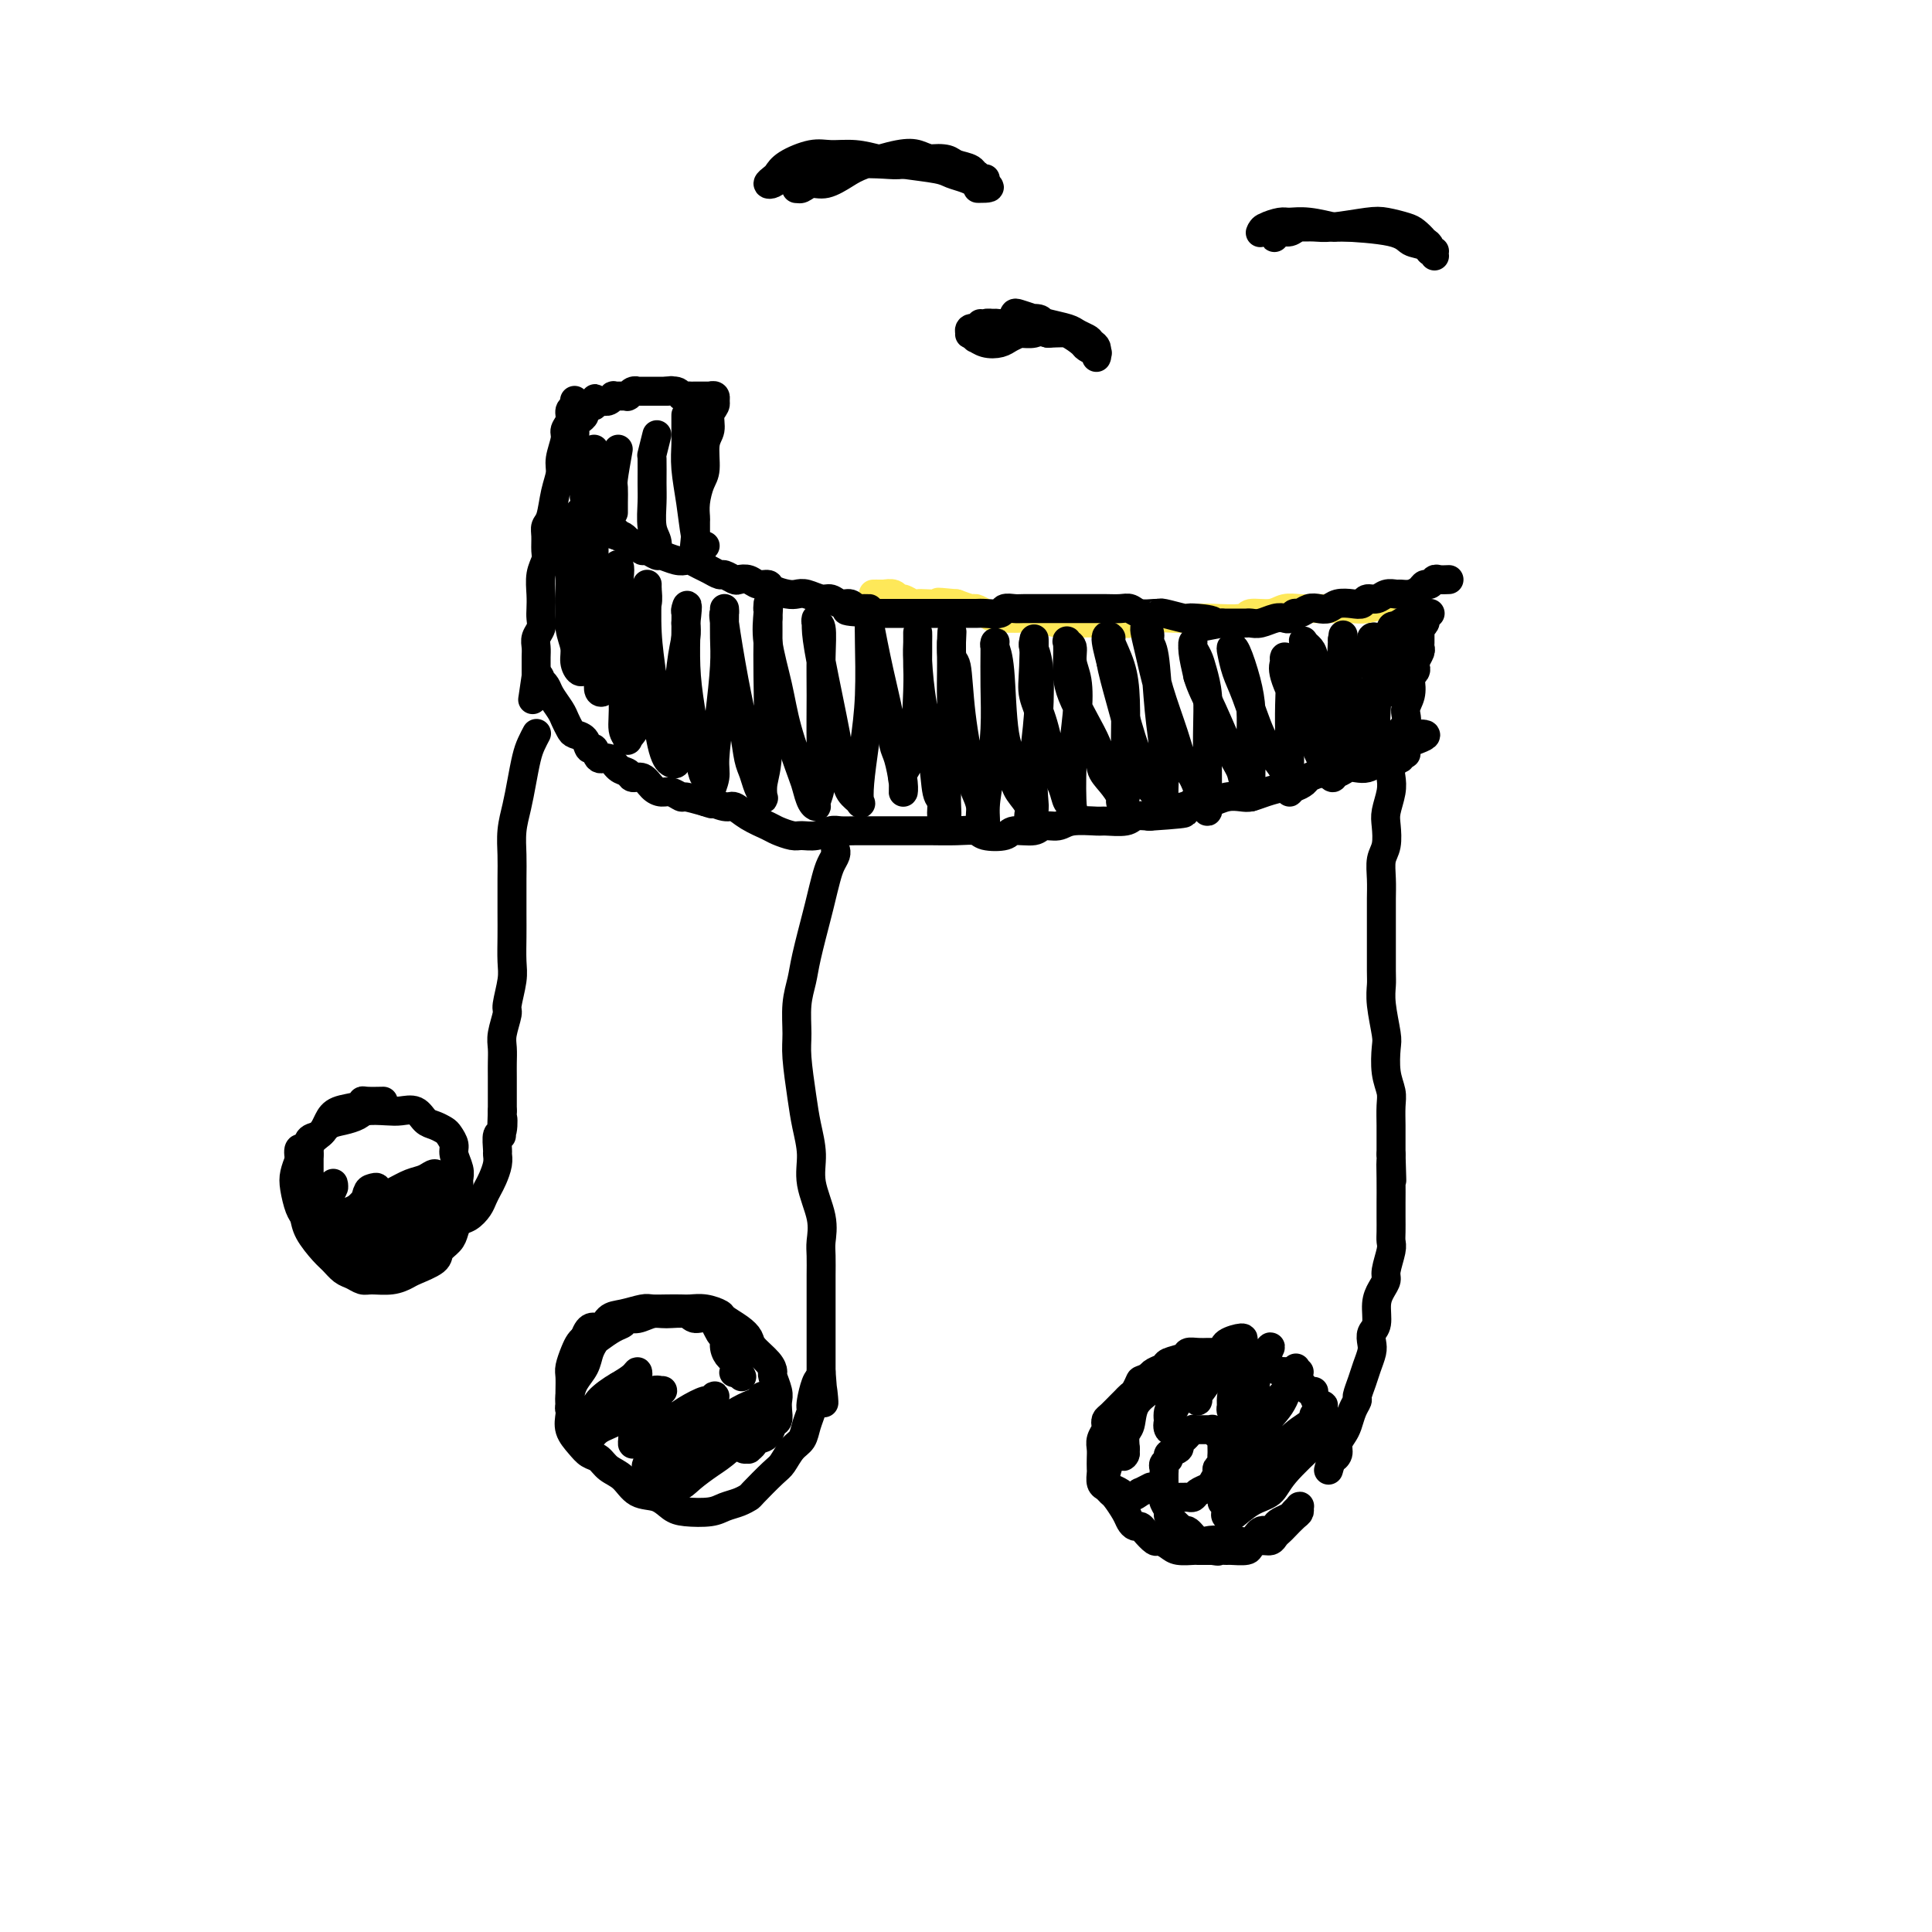 <svg viewBox='0 0 400 400' version='1.1' xmlns='http://www.w3.org/2000/svg' xmlns:xlink='http://www.w3.org/1999/xlink'><g fill='none' stroke='#FEE859' stroke-width='6' stroke-linecap='round' stroke-linejoin='round'><path d='M292,124c-1.142,0.453 -2.285,0.906 -3,1c-0.715,0.094 -1.003,-0.171 -2,0c-0.997,0.171 -2.703,0.778 -4,1c-1.297,0.222 -2.185,0.058 -3,0c-0.815,-0.058 -1.557,-0.012 -3,0c-1.443,0.012 -3.588,-0.012 -5,0c-1.412,0.012 -2.090,0.060 -3,0c-0.910,-0.060 -2.053,-0.226 -3,0c-0.947,0.226 -1.698,0.845 -3,1c-1.302,0.155 -3.153,-0.154 -4,0c-0.847,0.154 -0.688,0.772 -2,1c-1.312,0.228 -4.095,0.065 -6,0c-1.905,-0.065 -2.932,-0.031 -4,0c-1.068,0.031 -2.177,0.061 -4,0c-1.823,-0.061 -4.361,-0.212 -6,0c-1.639,0.212 -2.380,0.789 -3,1c-0.620,0.211 -1.120,0.058 -2,0c-0.880,-0.058 -2.139,-0.019 -3,0c-0.861,0.019 -1.325,0.019 -2,0c-0.675,-0.019 -1.560,-0.058 -3,0c-1.440,0.058 -3.436,0.212 -5,0c-1.564,-0.212 -2.698,-0.792 -4,-1c-1.302,-0.208 -2.773,-0.046 -4,0c-1.227,0.046 -2.211,-0.026 -3,0c-0.789,0.026 -1.383,0.148 -2,0c-0.617,-0.148 -1.258,-0.565 -2,-1c-0.742,-0.435 -1.584,-0.886 -2,-1c-0.416,-0.114 -0.404,0.110 -1,0c-0.596,-0.110 -1.798,-0.555 -3,-1'/><path d='M198,125c-6.097,-0.620 -3.339,-0.170 -3,0c0.339,0.170 -1.741,0.061 -3,0c-1.259,-0.061 -1.698,-0.073 -2,0c-0.302,0.073 -0.466,0.230 -1,0c-0.534,-0.230 -1.438,-0.846 -2,-1c-0.562,-0.154 -0.781,0.155 -1,0c-0.219,-0.155 -0.436,-0.774 -1,-1c-0.564,-0.226 -1.474,-0.061 -2,0c-0.526,0.061 -0.670,0.016 -1,0c-0.330,-0.016 -0.848,-0.004 -1,0c-0.152,0.004 0.062,0.001 0,0c-0.062,-0.001 -0.401,-0.000 0,0c0.401,0.000 1.543,0.000 2,0c0.457,-0.000 0.228,-0.000 0,0'/></g>
<g fill='none' stroke='#000000' stroke-width='6' stroke-linecap='round' stroke-linejoin='round'><path d='M300,120c-0.756,0.032 -1.511,0.064 -2,0c-0.489,-0.064 -0.711,-0.224 -1,0c-0.289,0.224 -0.645,0.830 -1,1c-0.355,0.170 -0.710,-0.098 -1,0c-0.290,0.098 -0.514,0.561 -1,1c-0.486,0.439 -1.232,0.854 -2,1c-0.768,0.146 -1.558,0.024 -2,0c-0.442,-0.024 -0.538,0.050 -1,0c-0.462,-0.050 -1.292,-0.223 -2,0c-0.708,0.223 -1.296,0.843 -2,1c-0.704,0.157 -1.525,-0.151 -2,0c-0.475,0.151 -0.602,0.759 -1,1c-0.398,0.241 -1.065,0.116 -2,0c-0.935,-0.116 -2.138,-0.223 -3,0c-0.862,0.223 -1.383,0.777 -2,1c-0.617,0.223 -1.331,0.116 -2,0c-0.669,-0.116 -1.292,-0.241 -2,0c-0.708,0.241 -1.501,0.848 -2,1c-0.499,0.152 -0.704,-0.152 -1,0c-0.296,0.152 -0.685,0.759 -1,1c-0.315,0.241 -0.557,0.117 -1,0c-0.443,-0.117 -1.086,-0.228 -2,0c-0.914,0.228 -2.098,0.793 -3,1c-0.902,0.207 -1.524,0.055 -2,0c-0.476,-0.055 -0.808,-0.015 -1,0c-0.192,0.015 -0.244,0.004 -1,0c-0.756,-0.004 -2.216,-0.001 -3,0c-0.784,0.001 -0.892,0.001 -1,0'/><path d='M253,129c-7.574,1.452 -3.010,0.581 -2,0c1.010,-0.581 -1.533,-0.874 -3,-1c-1.467,-0.126 -1.858,-0.087 -2,0c-0.142,0.087 -0.034,0.220 -1,0c-0.966,-0.220 -3.008,-0.795 -4,-1c-0.992,-0.205 -0.936,-0.041 -1,0c-0.064,0.041 -0.248,-0.042 -1,0c-0.752,0.042 -2.074,0.207 -3,0c-0.926,-0.207 -1.458,-0.788 -2,-1c-0.542,-0.212 -1.095,-0.057 -2,0c-0.905,0.057 -2.164,0.015 -3,0c-0.836,-0.015 -1.250,-0.004 -2,0c-0.750,0.004 -1.837,0.001 -3,0c-1.163,-0.001 -2.402,-0.000 -3,0c-0.598,0.000 -0.554,0.000 -1,0c-0.446,-0.000 -1.381,-0.001 -2,0c-0.619,0.001 -0.924,0.004 -2,0c-1.076,-0.004 -2.925,-0.015 -4,0c-1.075,0.015 -1.375,0.057 -2,0c-0.625,-0.057 -1.575,-0.211 -2,0c-0.425,0.211 -0.326,0.789 -1,1c-0.674,0.211 -2.123,0.057 -3,0c-0.877,-0.057 -1.182,-0.015 -2,0c-0.818,0.015 -2.148,0.004 -3,0c-0.852,-0.004 -1.225,-0.001 -2,0c-0.775,0.001 -1.951,0.000 -3,0c-1.049,-0.000 -1.972,-0.000 -3,0c-1.028,0.000 -2.162,0.000 -3,0c-0.838,-0.000 -1.379,-0.000 -2,0c-0.621,0.000 -1.320,0.000 -2,0c-0.680,-0.000 -1.340,-0.000 -2,0'/><path d='M182,127c-11.628,-0.553 -5.199,-0.937 -3,-1c2.199,-0.063 0.168,0.194 -1,0c-1.168,-0.194 -1.471,-0.840 -2,-1c-0.529,-0.160 -1.283,0.167 -2,0c-0.717,-0.167 -1.398,-0.829 -2,-1c-0.602,-0.171 -1.125,0.148 -2,0c-0.875,-0.148 -2.103,-0.762 -3,-1c-0.897,-0.238 -1.462,-0.101 -2,0c-0.538,0.101 -1.050,0.167 -2,0c-0.950,-0.167 -2.339,-0.567 -3,-1c-0.661,-0.433 -0.596,-0.900 -1,-1c-0.404,-0.100 -1.278,0.165 -2,0c-0.722,-0.165 -1.292,-0.761 -2,-1c-0.708,-0.239 -1.555,-0.120 -2,0c-0.445,0.120 -0.489,0.239 -1,0c-0.511,-0.239 -1.489,-0.838 -2,-1c-0.511,-0.162 -0.556,0.114 -1,0c-0.444,-0.114 -1.286,-0.618 -2,-1c-0.714,-0.382 -1.298,-0.642 -2,-1c-0.702,-0.358 -1.521,-0.813 -2,-1c-0.479,-0.187 -0.618,-0.107 -1,0c-0.382,0.107 -1.006,0.240 -2,0c-0.994,-0.240 -2.359,-0.851 -3,-1c-0.641,-0.149 -0.558,0.166 -1,0c-0.442,-0.166 -1.410,-0.814 -2,-1c-0.590,-0.186 -0.802,0.090 -1,0c-0.198,-0.090 -0.382,-0.546 -1,-1c-0.618,-0.454 -1.671,-0.905 -2,-1c-0.329,-0.095 0.065,0.167 0,0c-0.065,-0.167 -0.590,-0.762 -1,-1c-0.410,-0.238 -0.705,-0.119 -1,0'/><path d='M128,111c-8.476,-2.653 -2.666,-1.287 -1,-1c1.666,0.287 -0.811,-0.505 -2,-1c-1.189,-0.495 -1.088,-0.692 -1,-1c0.088,-0.308 0.163,-0.727 0,-1c-0.163,-0.273 -0.565,-0.401 -1,-1c-0.435,-0.599 -0.905,-1.670 -1,-2c-0.095,-0.330 0.185,0.080 0,0c-0.185,-0.080 -0.834,-0.650 -1,-1c-0.166,-0.350 0.152,-0.479 0,-1c-0.152,-0.521 -0.773,-1.435 -1,-2c-0.227,-0.565 -0.060,-0.780 0,-1c0.060,-0.220 0.012,-0.444 0,-1c-0.012,-0.556 0.011,-1.445 0,-2c-0.011,-0.555 -0.055,-0.775 0,-1c0.055,-0.225 0.211,-0.456 0,-1c-0.211,-0.544 -0.788,-1.403 -1,-2c-0.212,-0.597 -0.057,-0.934 0,-1c0.057,-0.066 0.018,0.137 0,0c-0.018,-0.137 -0.015,-0.614 0,-1c0.015,-0.386 0.041,-0.681 0,-1c-0.041,-0.319 -0.151,-0.664 0,-1c0.151,-0.336 0.561,-0.665 1,-1c0.439,-0.335 0.906,-0.677 1,-1c0.094,-0.323 -0.185,-0.626 0,-1c0.185,-0.374 0.834,-0.818 1,-1c0.166,-0.182 -0.151,-0.100 0,0c0.151,0.100 0.772,0.219 1,0c0.228,-0.219 0.065,-0.777 0,-1c-0.065,-0.223 -0.033,-0.112 0,0'/><path d='M123,83c0.554,-0.928 -0.063,-0.249 0,0c0.063,0.249 0.804,0.068 1,0c0.196,-0.068 -0.154,-0.022 0,0c0.154,0.022 0.811,0.020 1,0c0.189,-0.020 -0.089,-0.058 0,0c0.089,0.058 0.545,0.212 1,0c0.455,-0.212 0.911,-0.789 1,-1c0.089,-0.211 -0.187,-0.057 0,0c0.187,0.057 0.839,0.015 1,0c0.161,-0.015 -0.167,-0.004 0,0c0.167,0.004 0.829,0.002 1,0c0.171,-0.002 -0.148,-0.004 0,0c0.148,0.004 0.762,0.015 1,0c0.238,-0.015 0.101,-0.057 0,0c-0.101,0.057 -0.164,0.211 0,0c0.164,-0.211 0.555,-0.789 1,-1c0.445,-0.211 0.945,-0.057 1,0c0.055,0.057 -0.335,0.015 0,0c0.335,-0.015 1.396,-0.004 2,0c0.604,0.004 0.753,0.001 1,0c0.247,-0.001 0.592,-0.000 1,0c0.408,0.000 0.879,0.000 1,0c0.121,-0.000 -0.108,-0.000 0,0c0.108,0.000 0.554,0.000 1,0'/><path d='M138,81c2.212,-0.293 0.242,-0.026 0,0c-0.242,0.026 1.244,-0.189 2,0c0.756,0.189 0.784,0.783 1,1c0.216,0.217 0.622,0.058 1,0c0.378,-0.058 0.727,-0.015 1,0c0.273,0.015 0.469,0.003 1,0c0.531,-0.003 1.396,0.003 2,0c0.604,-0.003 0.946,-0.016 1,0c0.054,0.016 -0.181,0.059 0,0c0.181,-0.059 0.776,-0.221 1,0c0.224,0.221 0.075,0.825 0,1c-0.075,0.175 -0.077,-0.080 0,0c0.077,0.080 0.232,0.493 0,1c-0.232,0.507 -0.849,1.107 -1,2c-0.151,0.893 0.166,2.080 0,3c-0.166,0.920 -0.815,1.574 -1,3c-0.185,1.426 0.094,3.624 0,5c-0.094,1.376 -0.561,1.931 -1,3c-0.439,1.069 -0.850,2.654 -1,4c-0.150,1.346 -0.040,2.454 0,3c0.040,0.546 0.011,0.532 0,1c-0.011,0.468 -0.003,1.420 0,2c0.003,0.580 0.002,0.790 0,1'/><path d='M144,111c-0.509,4.939 -0.281,2.788 0,2c0.281,-0.788 0.614,-0.212 1,0c0.386,0.212 0.825,0.061 1,0c0.175,-0.061 0.088,-0.030 0,0'/><path d='M119,83c-0.033,-0.095 -0.065,-0.191 0,0c0.065,0.191 0.229,0.668 0,1c-0.229,0.332 -0.850,0.518 -1,1c-0.150,0.482 0.171,1.258 0,2c-0.171,0.742 -0.833,1.449 -1,2c-0.167,0.551 0.163,0.946 0,2c-0.163,1.054 -0.818,2.768 -1,4c-0.182,1.232 0.109,1.981 0,3c-0.109,1.019 -0.618,2.307 -1,4c-0.382,1.693 -0.637,3.790 -1,5c-0.363,1.210 -0.833,1.534 -1,2c-0.167,0.466 -0.031,1.076 0,2c0.031,0.924 -0.044,2.163 0,3c0.044,0.837 0.208,1.274 0,2c-0.208,0.726 -0.787,1.742 -1,3c-0.213,1.258 -0.061,2.760 0,4c0.061,1.240 0.030,2.219 0,3c-0.030,0.781 -0.061,1.364 0,2c0.061,0.636 0.212,1.325 0,2c-0.212,0.675 -0.789,1.337 -1,2c-0.211,0.663 -0.057,1.327 0,2c0.057,0.673 0.015,1.356 0,2c-0.015,0.644 -0.004,1.250 0,2c0.004,0.750 0.001,1.643 0,2c-0.001,0.357 -0.001,0.179 0,0'/><path d='M111,140c-1.302,9.042 -0.557,3.146 0,1c0.557,-2.146 0.927,-0.541 1,0c0.073,0.541 -0.149,0.017 0,0c0.149,-0.017 0.670,0.471 1,1c0.330,0.529 0.469,1.098 1,2c0.531,0.902 1.456,2.138 2,3c0.544,0.862 0.709,1.349 1,2c0.291,0.651 0.708,1.465 1,2c0.292,0.535 0.459,0.793 1,1c0.541,0.207 1.458,0.365 2,1c0.542,0.635 0.711,1.746 1,2c0.289,0.254 0.697,-0.350 1,0c0.303,0.350 0.500,1.653 1,2c0.500,0.347 1.303,-0.263 2,0c0.697,0.263 1.289,1.397 2,2c0.711,0.603 1.541,0.673 2,1c0.459,0.327 0.545,0.910 1,1c0.455,0.090 1.278,-0.312 2,0c0.722,0.312 1.343,1.337 2,2c0.657,0.663 1.350,0.965 2,1c0.650,0.035 1.257,-0.197 2,0c0.743,0.197 1.623,0.822 2,1c0.377,0.178 0.251,-0.092 1,0c0.749,0.092 2.375,0.546 4,1'/><path d='M146,166c2.853,1.016 0.985,0.055 1,0c0.015,-0.055 1.914,0.797 3,1c1.086,0.203 1.359,-0.243 2,0c0.641,0.243 1.652,1.175 3,2c1.348,0.825 3.035,1.543 4,2c0.965,0.457 1.207,0.655 2,1c0.793,0.345 2.137,0.839 3,1c0.863,0.161 1.246,-0.009 2,0c0.754,0.009 1.879,0.199 3,0c1.121,-0.199 2.237,-0.785 3,-1c0.763,-0.215 1.171,-0.058 2,0c0.829,0.058 2.079,0.015 3,0c0.921,-0.015 1.515,-0.004 3,0c1.485,0.004 3.863,0.001 5,0c1.137,-0.001 1.033,-0.001 2,0c0.967,0.001 3.005,0.004 4,0c0.995,-0.004 0.946,-0.014 2,0c1.054,0.014 3.211,0.052 5,0c1.789,-0.052 3.211,-0.195 4,0c0.789,0.195 0.945,0.728 2,1c1.055,0.272 3.010,0.284 4,0c0.990,-0.284 1.014,-0.865 2,-1c0.986,-0.135 2.933,0.174 4,0c1.067,-0.174 1.253,-0.832 2,-1c0.747,-0.168 2.056,0.152 3,0c0.944,-0.152 1.522,-0.776 3,-1c1.478,-0.224 3.855,-0.046 5,0c1.145,0.046 1.060,-0.039 2,0c0.940,0.039 2.907,0.203 4,0c1.093,-0.203 1.312,-0.772 2,-1c0.688,-0.228 1.844,-0.114 3,0'/><path d='M238,169c12.197,-0.801 5.690,-0.802 4,-1c-1.690,-0.198 1.437,-0.593 3,-1c1.563,-0.407 1.563,-0.827 2,-1c0.437,-0.173 1.310,-0.098 2,0c0.690,0.098 1.198,0.220 2,0c0.802,-0.220 1.899,-0.781 3,-1c1.101,-0.219 2.206,-0.096 3,0c0.794,0.096 1.278,0.166 2,0c0.722,-0.166 1.683,-0.569 3,-1c1.317,-0.431 2.988,-0.890 4,-1c1.012,-0.110 1.363,0.129 2,0c0.637,-0.129 1.560,-0.627 2,-1c0.440,-0.373 0.397,-0.622 1,-1c0.603,-0.378 1.852,-0.885 3,-1c1.148,-0.115 2.194,0.163 3,0c0.806,-0.163 1.371,-0.765 2,-1c0.629,-0.235 1.320,-0.101 2,0c0.680,0.101 1.348,0.170 2,0c0.652,-0.170 1.289,-0.581 2,-1c0.711,-0.419 1.496,-0.848 2,-1c0.504,-0.152 0.727,-0.027 1,0c0.273,0.027 0.595,-0.045 1,0c0.405,0.045 0.893,0.205 1,0c0.107,-0.205 -0.168,-0.776 0,-1c0.168,-0.224 0.777,-0.101 1,0c0.223,0.101 0.060,0.181 0,0c-0.060,-0.181 -0.017,-0.623 0,-1c0.017,-0.377 0.009,-0.688 0,-1'/><path d='M291,154c8.195,-2.691 2.182,-1.919 0,-2c-2.182,-0.081 -0.533,-1.016 0,-2c0.533,-0.984 -0.050,-2.018 0,-3c0.050,-0.982 0.732,-1.913 1,-3c0.268,-1.087 0.123,-2.332 0,-3c-0.123,-0.668 -0.225,-0.760 0,-1c0.225,-0.240 0.778,-0.628 1,-1c0.222,-0.372 0.112,-0.729 0,-1c-0.112,-0.271 -0.226,-0.455 0,-1c0.226,-0.545 0.793,-1.452 1,-2c0.207,-0.548 0.055,-0.738 0,-1c-0.055,-0.262 -0.015,-0.596 0,-1c0.015,-0.404 0.003,-0.878 0,-1c-0.003,-0.122 0.003,0.108 0,0c-0.003,-0.108 -0.015,-0.553 0,-1c0.015,-0.447 0.057,-0.894 0,-1c-0.057,-0.106 -0.212,0.129 0,0c0.212,-0.129 0.793,-0.623 1,-1c0.207,-0.377 0.041,-0.637 0,-1c-0.041,-0.363 0.041,-0.829 0,-1c-0.041,-0.171 -0.207,-0.046 0,0c0.207,0.046 0.786,0.012 1,0c0.214,-0.012 0.061,-0.004 0,0c-0.061,0.004 -0.031,0.002 0,0'/><path d='M289,155c0.008,-0.345 0.016,-0.689 0,-1c-0.016,-0.311 -0.056,-0.587 0,0c0.056,0.587 0.207,2.037 0,3c-0.207,0.963 -0.774,1.439 -1,2c-0.226,0.561 -0.112,1.207 0,2c0.112,0.793 0.222,1.734 0,3c-0.222,1.266 -0.778,2.859 -1,4c-0.222,1.141 -0.112,1.831 0,3c0.112,1.169 0.226,2.815 0,4c-0.226,1.185 -0.793,1.907 -1,3c-0.207,1.093 -0.056,2.558 0,4c0.056,1.442 0.015,2.862 0,4c-0.015,1.138 -0.004,1.995 0,3c0.004,1.005 0.000,2.160 0,3c-0.000,0.840 0.004,1.366 0,3c-0.004,1.634 -0.015,4.374 0,6c0.015,1.626 0.056,2.136 0,3c-0.056,0.864 -0.207,2.083 0,4c0.207,1.917 0.774,4.532 1,6c0.226,1.468 0.113,1.789 0,3c-0.113,1.211 -0.226,3.310 0,5c0.226,1.690 0.793,2.969 1,4c0.207,1.031 0.056,1.812 0,3c-0.056,1.188 -0.015,2.781 0,4c0.015,1.219 0.004,2.062 0,3c-0.004,0.938 -0.002,1.969 0,3'/><path d='M288,239c0.309,9.779 0.083,3.726 0,2c-0.083,-1.726 -0.023,0.875 0,3c0.023,2.125 0.007,3.775 0,5c-0.007,1.225 -0.006,2.026 0,3c0.006,0.974 0.016,2.120 0,3c-0.016,0.880 -0.060,1.495 0,2c0.060,0.505 0.222,0.899 0,2c-0.222,1.101 -0.829,2.907 -1,4c-0.171,1.093 0.094,1.472 0,2c-0.094,0.528 -0.547,1.205 -1,2c-0.453,0.795 -0.905,1.707 -1,3c-0.095,1.293 0.168,2.968 0,4c-0.168,1.032 -0.766,1.420 -1,2c-0.234,0.580 -0.105,1.353 0,2c0.105,0.647 0.187,1.167 0,2c-0.187,0.833 -0.641,1.979 -1,3c-0.359,1.021 -0.621,1.915 -1,3c-0.379,1.085 -0.875,2.360 -1,3c-0.125,0.640 0.120,0.647 0,1c-0.120,0.353 -0.606,1.054 -1,2c-0.394,0.946 -0.698,2.139 -1,3c-0.302,0.861 -0.603,1.391 -1,2c-0.397,0.609 -0.890,1.297 -1,2c-0.110,0.703 0.163,1.420 0,2c-0.163,0.580 -0.761,1.023 -1,1c-0.239,-0.023 -0.120,-0.511 0,-1'/><path d='M276,301c-1.856,6.546 -0.498,1.910 0,0c0.498,-1.910 0.134,-1.093 0,-1c-0.134,0.093 -0.039,-0.537 0,-1c0.039,-0.463 0.021,-0.758 0,-1c-0.021,-0.242 -0.047,-0.431 0,-1c0.047,-0.569 0.166,-1.518 0,-2c-0.166,-0.482 -0.618,-0.498 -1,-1c-0.382,-0.502 -0.693,-1.492 -1,-2c-0.307,-0.508 -0.611,-0.535 -1,-1c-0.389,-0.465 -0.863,-1.367 -1,-2c-0.137,-0.633 0.061,-0.997 0,-1c-0.061,-0.003 -0.383,0.354 -1,0c-0.617,-0.354 -1.530,-1.419 -2,-2c-0.470,-0.581 -0.496,-0.679 -1,-1c-0.504,-0.321 -1.486,-0.864 -2,-1c-0.514,-0.136 -0.560,0.135 -1,0c-0.440,-0.135 -1.273,-0.677 -2,-1c-0.727,-0.323 -1.349,-0.426 -2,-1c-0.651,-0.574 -1.330,-1.618 -2,-2c-0.670,-0.382 -1.331,-0.102 -2,0c-0.669,0.102 -1.348,0.028 -2,0c-0.652,-0.028 -1.278,-0.008 -2,0c-0.722,0.008 -1.539,0.005 -2,0c-0.461,-0.005 -0.565,-0.012 -1,0c-0.435,0.012 -1.201,0.045 -2,0c-0.799,-0.045 -1.632,-0.167 -2,0c-0.368,0.167 -0.270,0.622 -1,1c-0.730,0.378 -2.289,0.679 -3,1c-0.711,0.321 -0.576,0.663 -1,1c-0.424,0.337 -1.407,0.668 -2,1c-0.593,0.332 -0.797,0.666 -1,1'/><path d='M238,285c-1.952,0.891 -1.831,0.619 -2,1c-0.169,0.381 -0.626,1.415 -1,2c-0.374,0.585 -0.664,0.720 -1,1c-0.336,0.280 -0.717,0.705 -1,1c-0.283,0.295 -0.467,0.459 -1,1c-0.533,0.541 -1.415,1.457 -2,2c-0.585,0.543 -0.875,0.712 -1,1c-0.125,0.288 -0.086,0.696 0,1c0.086,0.304 0.219,0.505 0,1c-0.219,0.495 -0.791,1.283 -1,2c-0.209,0.717 -0.057,1.362 0,2c0.057,0.638 0.018,1.270 0,2c-0.018,0.730 -0.016,1.558 0,2c0.016,0.442 0.045,0.498 0,1c-0.045,0.502 -0.163,1.451 0,2c0.163,0.549 0.607,0.700 1,1c0.393,0.300 0.735,0.750 1,1c0.265,0.250 0.452,0.301 1,1c0.548,0.699 1.455,2.045 2,3c0.545,0.955 0.727,1.517 1,2c0.273,0.483 0.635,0.885 1,1c0.365,0.115 0.731,-0.057 1,0c0.269,0.057 0.441,0.345 1,1c0.559,0.655 1.506,1.678 2,2c0.494,0.322 0.537,-0.057 1,0c0.463,0.057 1.346,0.551 2,1c0.654,0.449 1.079,0.852 2,1c0.921,0.148 2.340,0.040 3,0c0.660,-0.040 0.562,-0.011 1,0c0.438,0.011 1.411,0.003 2,0c0.589,-0.003 0.795,-0.002 1,0'/><path d='M251,321c1.965,0.309 0.879,0.080 1,0c0.121,-0.080 1.450,-0.011 2,0c0.550,0.011 0.322,-0.035 1,0c0.678,0.035 2.261,0.150 3,0c0.739,-0.150 0.632,-0.565 1,-1c0.368,-0.435 1.211,-0.889 2,-1c0.789,-0.111 1.524,0.121 2,0c0.476,-0.121 0.692,-0.596 1,-1c0.308,-0.404 0.709,-0.739 1,-1c0.291,-0.261 0.471,-0.449 1,-1c0.529,-0.551 1.406,-1.465 2,-2c0.594,-0.535 0.903,-0.690 1,-1c0.097,-0.310 -0.019,-0.773 0,-1c0.019,-0.227 0.174,-0.216 0,0c-0.174,0.216 -0.676,0.637 -1,1c-0.324,0.363 -0.471,0.670 -1,1c-0.529,0.330 -1.439,0.684 -2,1c-0.561,0.316 -0.773,0.592 -1,1c-0.227,0.408 -0.470,0.946 -1,1c-0.530,0.054 -1.348,-0.377 -2,0c-0.652,0.377 -1.137,1.563 -2,2c-0.863,0.437 -2.104,0.125 -3,0c-0.896,-0.125 -1.448,-0.062 -2,0'/><path d='M254,319c-2.522,0.782 -1.828,0.238 -2,0c-0.172,-0.238 -1.211,-0.171 -2,0c-0.789,0.171 -1.330,0.445 -2,0c-0.670,-0.445 -1.471,-1.610 -2,-2c-0.529,-0.390 -0.787,-0.006 -1,0c-0.213,0.006 -0.383,-0.366 -1,-1c-0.617,-0.634 -1.682,-1.531 -2,-2c-0.318,-0.469 0.111,-0.510 0,-1c-0.111,-0.490 -0.762,-1.430 -1,-2c-0.238,-0.570 -0.063,-0.768 0,-1c0.063,-0.232 0.016,-0.496 0,-1c-0.016,-0.504 0.000,-1.248 0,-2c-0.000,-0.752 -0.016,-1.511 0,-2c0.016,-0.489 0.065,-0.708 0,-1c-0.065,-0.292 -0.242,-0.656 0,-1c0.242,-0.344 0.905,-0.669 1,-1c0.095,-0.331 -0.377,-0.667 0,-1c0.377,-0.333 1.602,-0.663 2,-1c0.398,-0.337 -0.033,-0.683 0,-1c0.033,-0.317 0.530,-0.607 1,-1c0.470,-0.393 0.914,-0.890 1,-1c0.086,-0.110 -0.184,0.167 0,0c0.184,-0.167 0.823,-0.777 1,-1c0.177,-0.223 -0.106,-0.060 0,0c0.106,0.060 0.602,0.015 1,0c0.398,-0.015 0.699,-0.000 1,0c0.301,0.000 0.603,-0.014 1,0c0.397,0.014 0.890,0.055 1,0c0.110,-0.055 -0.163,-0.207 0,0c0.163,0.207 0.761,0.773 1,1c0.239,0.227 0.120,0.113 0,0'/><path d='M252,297c1.774,-0.667 1.207,-0.333 1,0c-0.207,0.333 -0.056,0.667 0,1c0.056,0.333 0.016,0.667 0,1c-0.016,0.333 -0.008,0.667 0,1c0.008,0.333 0.017,0.666 0,1c-0.017,0.334 -0.060,0.671 0,1c0.060,0.329 0.224,0.652 0,1c-0.224,0.348 -0.837,0.723 -1,1c-0.163,0.277 0.125,0.456 0,1c-0.125,0.544 -0.664,1.452 -1,2c-0.336,0.548 -0.471,0.735 -1,1c-0.529,0.265 -1.452,0.607 -2,1c-0.548,0.393 -0.721,0.837 -1,1c-0.279,0.163 -0.662,0.044 -1,0c-0.338,-0.044 -0.629,-0.012 -1,0c-0.371,0.012 -0.820,0.003 -1,0c-0.180,-0.003 -0.090,-0.002 0,0'/><path d='M272,293c0.372,1.616 0.743,3.232 1,4c0.257,0.768 0.398,0.686 -1,2c-1.398,1.314 -4.336,4.022 -6,6c-1.664,1.978 -2.053,3.224 -3,4c-0.947,0.776 -2.453,1.082 -4,2c-1.547,0.918 -3.137,2.447 -4,3c-0.863,0.553 -0.999,0.128 -1,0c-0.001,-0.128 0.134,0.040 0,0c-0.134,-0.040 -0.538,-0.289 0,-1c0.538,-0.711 2.018,-1.885 3,-3c0.982,-1.115 1.467,-2.171 3,-4c1.533,-1.829 4.115,-4.430 6,-6c1.885,-1.570 3.075,-2.110 4,-3c0.925,-0.890 1.585,-2.130 2,-3c0.415,-0.870 0.583,-1.370 1,-2c0.417,-0.630 1.081,-1.391 1,-1c-0.081,0.391 -0.908,1.933 -2,3c-1.092,1.067 -2.450,1.660 -4,3c-1.550,1.340 -3.291,3.426 -5,5c-1.709,1.574 -3.386,2.634 -5,4c-1.614,1.366 -3.166,3.038 -4,4c-0.834,0.962 -0.952,1.213 -1,1c-0.048,-0.213 -0.028,-0.891 0,-1c0.028,-0.109 0.063,0.352 1,-1c0.937,-1.352 2.777,-4.517 4,-7c1.223,-2.483 1.829,-4.284 3,-6c1.171,-1.716 2.906,-3.347 4,-5c1.094,-1.653 1.547,-3.326 2,-5'/><path d='M267,286c2.146,-4.160 1.011,-2.561 1,-2c-0.011,0.561 1.100,0.083 1,0c-0.100,-0.083 -1.413,0.229 -2,1c-0.587,0.771 -0.448,2.000 -1,3c-0.552,1.000 -1.794,1.770 -3,3c-1.206,1.230 -2.375,2.920 -3,4c-0.625,1.080 -0.704,1.549 -1,2c-0.296,0.451 -0.808,0.885 -1,1c-0.192,0.115 -0.062,-0.087 0,0c0.062,0.087 0.057,0.465 0,0c-0.057,-0.465 -0.164,-1.773 0,-3c0.164,-1.227 0.601,-2.374 1,-4c0.399,-1.626 0.760,-3.731 1,-5c0.240,-1.269 0.360,-1.700 1,-3c0.640,-1.300 1.802,-3.468 2,-4c0.198,-0.532 -0.567,0.571 -1,1c-0.433,0.429 -0.532,0.184 -1,1c-0.468,0.816 -1.303,2.694 -2,4c-0.697,1.306 -1.254,2.041 -2,3c-0.746,0.959 -1.679,2.143 -2,3c-0.321,0.857 -0.031,1.386 0,1c0.031,-0.386 -0.199,-1.687 0,-3c0.199,-1.313 0.827,-2.637 1,-4c0.173,-1.363 -0.110,-2.767 0,-4c0.110,-1.233 0.612,-2.297 1,-3c0.388,-0.703 0.661,-1.044 0,-1c-0.661,0.044 -2.255,0.473 -3,1c-0.745,0.527 -0.641,1.150 -1,2c-0.359,0.850 -1.179,1.925 -2,3'/><path d='M251,283c-1.032,1.294 -0.612,2.029 -1,3c-0.388,0.971 -1.582,2.177 -2,3c-0.418,0.823 -0.059,1.264 0,1c0.059,-0.264 -0.183,-1.234 0,-2c0.183,-0.766 0.792,-1.327 1,-2c0.208,-0.673 0.015,-1.459 0,-2c-0.015,-0.541 0.148,-0.839 0,-1c-0.148,-0.161 -0.607,-0.186 -1,0c-0.393,0.186 -0.718,0.582 -1,1c-0.282,0.418 -0.520,0.859 -1,2c-0.480,1.141 -1.203,2.981 -2,4c-0.797,1.019 -1.670,1.216 -2,2c-0.330,0.784 -0.117,2.157 0,3c0.117,0.843 0.138,1.158 0,1c-0.138,-0.158 -0.435,-0.790 0,-2c0.435,-1.210 1.603,-2.998 2,-4c0.397,-1.002 0.025,-1.219 0,-2c-0.025,-0.781 0.298,-2.125 0,-3c-0.298,-0.875 -1.217,-1.282 -2,-1c-0.783,0.282 -1.429,1.254 -2,2c-0.571,0.746 -1.067,1.266 -2,2c-0.933,0.734 -2.302,1.681 -3,3c-0.698,1.319 -0.727,3.009 -1,4c-0.273,0.991 -0.792,1.283 -1,2c-0.208,0.717 -0.104,1.858 0,3'/><path d='M233,300c-1.019,2.393 -0.066,1.374 0,1c0.066,-0.374 -0.757,-0.105 -1,0c-0.243,0.105 0.092,0.045 0,0c-0.092,-0.045 -0.611,-0.076 -1,0c-0.389,0.076 -0.648,0.257 -1,1c-0.352,0.743 -0.797,2.046 -1,3c-0.203,0.954 -0.166,1.558 0,2c0.166,0.442 0.459,0.722 1,1c0.541,0.278 1.329,0.554 2,1c0.671,0.446 1.224,1.061 2,1c0.776,-0.061 1.775,-0.800 2,-1c0.225,-0.200 -0.324,0.138 0,0c0.324,-0.138 1.521,-0.754 2,-1c0.479,-0.246 0.239,-0.123 0,0'/><path d='M173,176c-0.024,-0.069 -0.048,-0.139 0,0c0.048,0.139 0.169,0.486 0,1c-0.169,0.514 -0.626,1.193 -1,2c-0.374,0.807 -0.663,1.740 -1,3c-0.337,1.260 -0.721,2.845 -1,4c-0.279,1.155 -0.453,1.880 -1,4c-0.547,2.120 -1.468,5.634 -2,8c-0.532,2.366 -0.675,3.584 -1,5c-0.325,1.416 -0.830,3.031 -1,5c-0.170,1.969 -0.003,4.293 0,6c0.003,1.707 -0.159,2.796 0,5c0.159,2.204 0.639,5.523 1,8c0.361,2.477 0.605,4.113 1,6c0.395,1.887 0.943,4.026 1,6c0.057,1.974 -0.377,3.782 0,6c0.377,2.218 1.565,4.846 2,7c0.435,2.154 0.117,3.833 0,5c-0.117,1.167 -0.031,1.820 0,3c0.031,1.180 0.008,2.887 0,4c-0.008,1.113 -0.002,1.634 0,3c0.002,1.366 0.001,3.579 0,5c-0.001,1.421 -0.000,2.051 0,3c0.000,0.949 0.000,2.217 0,3c-0.000,0.783 -0.000,1.081 0,2c0.000,0.919 0.000,2.460 0,4'/><path d='M170,284c0.899,11.990 0.645,3.965 0,2c-0.645,-1.965 -1.681,2.130 -2,4c-0.319,1.870 0.080,1.517 0,2c-0.080,0.483 -0.638,1.804 -1,3c-0.362,1.196 -0.528,2.268 -1,3c-0.472,0.732 -1.249,1.123 -2,2c-0.751,0.877 -1.474,2.238 -2,3c-0.526,0.762 -0.854,0.925 -2,2c-1.146,1.075 -3.109,3.062 -4,4c-0.891,0.938 -0.710,0.826 -1,1c-0.290,0.174 -1.050,0.633 -2,1c-0.950,0.367 -2.091,0.641 -3,1c-0.909,0.359 -1.587,0.803 -3,1c-1.413,0.197 -3.560,0.148 -5,0c-1.440,-0.148 -2.171,-0.395 -3,-1c-0.829,-0.605 -1.755,-1.566 -3,-2c-1.245,-0.434 -2.809,-0.339 -4,-1c-1.191,-0.661 -2.009,-2.077 -3,-3c-0.991,-0.923 -2.154,-1.352 -3,-2c-0.846,-0.648 -1.375,-1.514 -2,-2c-0.625,-0.486 -1.344,-0.591 -2,-1c-0.656,-0.409 -1.248,-1.124 -2,-2c-0.752,-0.876 -1.666,-1.915 -2,-3c-0.334,-1.085 -0.090,-2.215 0,-3c0.090,-0.785 0.027,-1.225 0,-2c-0.027,-0.775 -0.018,-1.885 0,-3c0.018,-1.115 0.046,-2.235 0,-3c-0.046,-0.765 -0.167,-1.174 0,-2c0.167,-0.826 0.622,-2.069 1,-3c0.378,-0.931 0.679,-1.552 1,-2c0.321,-0.448 0.660,-0.724 1,-1'/><path d='M121,277c1.055,-3.283 2.193,-1.990 3,-2c0.807,-0.010 1.283,-1.323 2,-2c0.717,-0.677 1.677,-0.717 3,-1c1.323,-0.283 3.011,-0.808 4,-1c0.989,-0.192 1.278,-0.052 2,0c0.722,0.052 1.875,0.017 3,0c1.125,-0.017 2.222,-0.017 3,0c0.778,0.017 1.237,0.049 2,0c0.763,-0.049 1.830,-0.179 3,0c1.170,0.179 2.444,0.666 3,1c0.556,0.334 0.394,0.516 1,1c0.606,0.484 1.981,1.272 3,2c1.019,0.728 1.684,1.398 2,2c0.316,0.602 0.285,1.138 1,2c0.715,0.862 2.178,2.051 3,3c0.822,0.949 1.005,1.657 1,2c-0.005,0.343 -0.197,0.319 0,1c0.197,0.681 0.781,2.065 1,3c0.219,0.935 0.071,1.420 0,2c-0.071,0.580 -0.064,1.256 0,2c0.064,0.744 0.185,1.558 0,2c-0.185,0.442 -0.675,0.514 -1,1c-0.325,0.486 -0.483,1.388 -1,2c-0.517,0.612 -1.391,0.934 -2,1c-0.609,0.066 -0.951,-0.125 -1,0c-0.049,0.125 0.197,0.567 0,1c-0.197,0.433 -0.836,0.858 -1,1c-0.164,0.142 0.148,-0.000 0,0c-0.148,0.000 -0.757,0.143 -1,0c-0.243,-0.143 -0.122,-0.571 0,-1'/><path d='M154,299c-0.691,0.410 0.580,-0.566 1,-1c0.420,-0.434 -0.013,-0.327 0,-1c0.013,-0.673 0.471,-2.125 1,-3c0.529,-0.875 1.129,-1.172 1,-1c-0.129,0.172 -0.986,0.812 -1,1c-0.014,0.188 0.816,-0.076 0,1c-0.816,1.076 -3.278,3.490 -5,5c-1.722,1.510 -2.706,2.114 -4,3c-1.294,0.886 -2.899,2.054 -4,3c-1.101,0.946 -1.698,1.669 -3,2c-1.302,0.331 -3.310,0.268 -4,0c-0.690,-0.268 -0.062,-0.743 0,-1c0.062,-0.257 -0.443,-0.296 0,-1c0.443,-0.704 1.835,-2.072 3,-3c1.165,-0.928 2.105,-1.416 4,-3c1.895,-1.584 4.746,-4.264 7,-6c2.254,-1.736 3.912,-2.528 5,-3c1.088,-0.472 1.605,-0.624 2,-1c0.395,-0.376 0.668,-0.975 1,-1c0.332,-0.025 0.723,0.525 0,1c-0.723,0.475 -2.561,0.876 -4,2c-1.439,1.124 -2.481,2.970 -4,4c-1.519,1.030 -3.517,1.243 -5,2c-1.483,0.757 -2.452,2.058 -4,3c-1.548,0.942 -3.675,1.526 -5,2c-1.325,0.474 -1.850,0.840 -2,1c-0.150,0.160 0.073,0.115 0,0c-0.073,-0.115 -0.443,-0.300 0,-1c0.443,-0.700 1.698,-1.914 3,-3c1.302,-1.086 2.651,-2.043 4,-3'/><path d='M141,297c1.291,-1.750 2.020,-3.125 3,-4c0.980,-0.875 2.212,-1.248 3,-2c0.788,-0.752 1.132,-1.882 1,-2c-0.132,-0.118 -0.738,0.775 -1,1c-0.262,0.225 -0.178,-0.218 -1,0c-0.822,0.218 -2.550,1.096 -4,2c-1.450,0.904 -2.623,1.832 -4,3c-1.377,1.168 -2.958,2.576 -4,3c-1.042,0.424 -1.546,-0.135 -2,0c-0.454,0.135 -0.857,0.966 -1,1c-0.143,0.034 -0.025,-0.728 0,-1c0.025,-0.272 -0.042,-0.052 0,0c0.042,0.052 0.195,-0.062 1,-1c0.805,-0.938 2.264,-2.698 3,-4c0.736,-1.302 0.748,-2.144 1,-3c0.252,-0.856 0.743,-1.726 1,-2c0.257,-0.274 0.280,0.048 0,0c-0.280,-0.048 -0.862,-0.464 -2,0c-1.138,0.464 -2.831,1.809 -4,3c-1.169,1.191 -1.815,2.227 -3,3c-1.185,0.773 -2.911,1.283 -4,2c-1.089,0.717 -1.541,1.639 -2,2c-0.459,0.361 -0.925,0.159 -1,0c-0.075,-0.159 0.243,-0.276 1,-1c0.757,-0.724 1.955,-2.055 3,-3c1.045,-0.945 1.939,-1.505 3,-3c1.061,-1.495 2.290,-3.925 3,-5c0.710,-1.075 0.902,-0.793 1,-1c0.098,-0.207 0.103,-0.902 0,-1c-0.103,-0.098 -0.315,0.401 -1,1c-0.685,0.599 -1.842,1.300 -3,2'/><path d='M128,287c-1.333,0.725 -3.165,2.039 -4,3c-0.835,0.961 -0.672,1.571 -1,2c-0.328,0.429 -1.145,0.677 -2,1c-0.855,0.323 -1.746,0.723 -2,1c-0.254,0.277 0.130,0.433 0,0c-0.130,-0.433 -0.774,-1.456 -1,-2c-0.226,-0.544 -0.033,-0.610 0,-1c0.033,-0.390 -0.093,-1.102 0,-2c0.093,-0.898 0.404,-1.980 1,-3c0.596,-1.020 1.476,-1.979 2,-3c0.524,-1.021 0.694,-2.105 1,-3c0.306,-0.895 0.750,-1.603 1,-2c0.250,-0.397 0.307,-0.484 1,-1c0.693,-0.516 2.023,-1.463 3,-2c0.977,-0.537 1.600,-0.665 2,-1c0.400,-0.335 0.576,-0.875 1,-1c0.424,-0.125 1.096,0.167 2,0c0.904,-0.167 2.042,-0.794 3,-1c0.958,-0.206 1.738,0.008 3,0c1.262,-0.008 3.008,-0.238 4,0c0.992,0.238 1.232,0.945 2,1c0.768,0.055 2.065,-0.542 3,0c0.935,0.542 1.508,2.224 2,3c0.492,0.776 0.903,0.646 1,1c0.097,0.354 -0.118,1.191 0,2c0.118,0.809 0.570,1.590 1,2c0.430,0.410 0.837,0.450 1,1c0.163,0.550 0.082,1.610 0,2c-0.082,0.390 -0.166,0.112 0,0c0.166,-0.112 0.583,-0.056 1,0'/><path d='M153,284c1.000,1.833 0.500,0.917 0,0'/><path d='M111,152c-0.024,0.045 -0.048,0.090 0,0c0.048,-0.090 0.168,-0.314 0,0c-0.168,0.314 -0.623,1.167 -1,2c-0.377,0.833 -0.675,1.646 -1,3c-0.325,1.354 -0.675,3.247 -1,5c-0.325,1.753 -0.623,3.364 -1,5c-0.377,1.636 -0.833,3.297 -1,5c-0.167,1.703 -0.045,3.450 0,5c0.045,1.550 0.013,2.905 0,5c-0.013,2.095 -0.008,4.929 0,7c0.008,2.071 0.017,3.378 0,5c-0.017,1.622 -0.061,3.558 0,5c0.061,1.442 0.227,2.392 0,4c-0.227,1.608 -0.845,3.876 -1,5c-0.155,1.124 0.155,1.103 0,2c-0.155,0.897 -0.774,2.713 -1,4c-0.226,1.287 -0.061,2.047 0,3c0.061,0.953 0.016,2.101 0,3c-0.016,0.899 -0.004,1.550 0,3c0.004,1.450 0.001,3.700 0,5c-0.001,1.300 -0.001,1.650 0,2'/><path d='M104,230c-0.326,9.308 -0.140,3.579 0,2c0.140,-1.579 0.234,0.993 0,2c-0.234,1.007 -0.798,0.447 -1,1c-0.202,0.553 -0.043,2.217 0,3c0.043,0.783 -0.030,0.685 0,1c0.030,0.315 0.164,1.043 0,2c-0.164,0.957 -0.624,2.144 -1,3c-0.376,0.856 -0.668,1.380 -1,2c-0.332,0.620 -0.705,1.335 -1,2c-0.295,0.665 -0.512,1.280 -1,2c-0.488,0.720 -1.249,1.544 -2,2c-0.751,0.456 -1.494,0.545 -2,1c-0.506,0.455 -0.776,1.278 -1,2c-0.224,0.722 -0.401,1.345 -1,2c-0.599,0.655 -1.618,1.342 -2,2c-0.382,0.658 -0.126,1.286 -1,2c-0.874,0.714 -2.877,1.513 -4,2c-1.123,0.487 -1.365,0.663 -2,1c-0.635,0.337 -1.665,0.834 -3,1c-1.335,0.166 -2.977,-0.000 -4,0c-1.023,0.000 -1.428,0.168 -2,0c-0.572,-0.168 -1.313,-0.670 -2,-1c-0.687,-0.330 -1.322,-0.487 -2,-1c-0.678,-0.513 -1.400,-1.381 -2,-2c-0.600,-0.619 -1.078,-0.987 -2,-2c-0.922,-1.013 -2.286,-2.669 -3,-4c-0.714,-1.331 -0.777,-2.337 -1,-3c-0.223,-0.663 -0.606,-0.982 -1,-2c-0.394,-1.018 -0.798,-2.736 -1,-4c-0.202,-1.264 -0.200,-2.076 0,-3c0.200,-0.924 0.600,-1.962 1,-3'/><path d='M62,240c-0.581,-3.279 0.466,-1.978 1,-2c0.534,-0.022 0.556,-1.368 1,-2c0.444,-0.632 1.310,-0.551 2,-1c0.690,-0.449 1.203,-1.427 2,-2c0.797,-0.573 1.879,-0.742 3,-1c1.121,-0.258 2.282,-0.607 3,-1c0.718,-0.393 0.993,-0.831 2,-1c1.007,-0.169 2.745,-0.071 4,0c1.255,0.071 2.028,0.113 3,0c0.972,-0.113 2.144,-0.382 3,0c0.856,0.382 1.396,1.415 2,2c0.604,0.585 1.271,0.722 2,1c0.729,0.278 1.520,0.697 2,1c0.480,0.303 0.651,0.491 1,1c0.349,0.509 0.878,1.341 1,2c0.122,0.659 -0.164,1.146 0,2c0.164,0.854 0.776,2.075 1,3c0.224,0.925 0.060,1.553 0,2c-0.060,0.447 -0.015,0.711 0,1c0.015,0.289 -0.000,0.601 0,1c0.000,0.399 0.016,0.883 0,1c-0.016,0.117 -0.063,-0.135 0,0c0.063,0.135 0.235,0.655 0,1c-0.235,0.345 -0.877,0.515 -1,1c-0.123,0.485 0.273,1.285 0,2c-0.273,0.715 -1.216,1.344 -2,2c-0.784,0.656 -1.409,1.339 -2,2c-0.591,0.661 -1.148,1.301 -2,2c-0.852,0.699 -1.999,1.457 -3,2c-1.001,0.543 -1.858,0.869 -3,1c-1.142,0.131 -2.571,0.065 -4,0'/><path d='M78,260c-1.657,-0.019 -2.299,-0.567 -3,-1c-0.701,-0.433 -1.461,-0.750 -2,-1c-0.539,-0.250 -0.857,-0.432 -1,-1c-0.143,-0.568 -0.112,-1.521 0,-2c0.112,-0.479 0.306,-0.485 1,-1c0.694,-0.515 1.888,-1.539 3,-2c1.112,-0.461 2.143,-0.358 3,-1c0.857,-0.642 1.540,-2.029 3,-3c1.460,-0.971 3.698,-1.524 5,-2c1.302,-0.476 1.670,-0.874 2,-1c0.330,-0.126 0.624,0.018 1,0c0.376,-0.018 0.834,-0.200 1,0c0.166,0.200 0.041,0.781 0,1c-0.041,0.219 0.001,0.076 0,1c-0.001,0.924 -0.045,2.913 -1,4c-0.955,1.087 -2.820,1.270 -4,2c-1.180,0.730 -1.676,2.005 -3,3c-1.324,0.995 -3.476,1.708 -5,2c-1.524,0.292 -2.421,0.164 -3,0c-0.579,-0.164 -0.840,-0.362 -1,-1c-0.160,-0.638 -0.219,-1.714 0,-3c0.219,-1.286 0.717,-2.780 2,-4c1.283,-1.220 3.352,-2.166 5,-3c1.648,-0.834 2.874,-1.557 4,-2c1.126,-0.443 2.150,-0.607 3,-1c0.850,-0.393 1.525,-1.015 2,-1c0.475,0.015 0.749,0.667 1,1c0.251,0.333 0.480,0.347 0,1c-0.480,0.653 -1.668,1.945 -3,3c-1.332,1.055 -2.809,1.873 -5,3c-2.191,1.127 -5.095,2.564 -8,4'/><path d='M75,255c-2.805,1.622 -1.818,0.176 -2,0c-0.182,-0.176 -1.534,0.919 -2,1c-0.466,0.081 -0.045,-0.850 0,-1c0.045,-0.150 -0.287,0.482 0,0c0.287,-0.482 1.193,-2.078 2,-3c0.807,-0.922 1.517,-1.169 2,-2c0.483,-0.831 0.740,-2.244 1,-3c0.260,-0.756 0.523,-0.855 1,-1c0.477,-0.145 1.170,-0.337 1,0c-0.170,0.337 -1.202,1.204 -2,2c-0.798,0.796 -1.363,1.520 -2,2c-0.637,0.480 -1.348,0.715 -2,1c-0.652,0.285 -1.246,0.620 -2,1c-0.754,0.380 -1.667,0.803 -2,1c-0.333,0.197 -0.085,0.166 0,0c0.085,-0.166 0.008,-0.466 0,-1c-0.008,-0.534 0.052,-1.302 0,-2c-0.052,-0.698 -0.214,-1.326 0,-2c0.214,-0.674 0.806,-1.394 1,-2c0.194,-0.606 -0.011,-1.097 0,-1c0.011,0.097 0.238,0.782 0,1c-0.238,0.218 -0.939,-0.032 -1,0c-0.061,0.032 0.520,0.347 0,1c-0.520,0.653 -2.139,1.644 -3,2c-0.861,0.356 -0.963,0.075 -1,0c-0.037,-0.075 -0.010,0.054 0,0c0.010,-0.054 0.003,-0.291 0,-1c-0.003,-0.709 -0.001,-1.891 0,-3c0.001,-1.109 0.000,-2.145 0,-3c-0.000,-0.855 -0.000,-1.530 0,-2c0.000,-0.470 0.000,-0.735 0,-1'/><path d='M64,239c-0.153,-1.484 -0.034,-0.194 0,0c0.034,0.194 -0.016,-0.707 0,-1c0.016,-0.293 0.098,0.021 0,0c-0.098,-0.021 -0.376,-0.377 0,-1c0.376,-0.623 1.407,-1.515 2,-2c0.593,-0.485 0.747,-0.565 1,-1c0.253,-0.435 0.604,-1.227 1,-2c0.396,-0.773 0.835,-1.528 2,-2c1.165,-0.472 3.055,-0.662 4,-1c0.945,-0.338 0.944,-0.822 1,-1c0.056,-0.178 0.169,-0.048 1,0c0.831,0.048 2.380,0.014 3,0c0.620,-0.014 0.310,-0.007 0,0'/><path d='M142,86c-0.000,-0.069 -0.001,-0.138 0,0c0.001,0.138 0.003,0.485 0,1c-0.003,0.515 -0.012,1.200 0,2c0.012,0.800 0.045,1.714 0,3c-0.045,1.286 -0.170,2.944 0,5c0.170,2.056 0.633,4.510 1,7c0.367,2.490 0.637,5.017 1,7c0.363,1.983 0.818,3.424 1,4c0.182,0.576 0.091,0.288 0,0'/><path d='M136,90c-0.423,1.706 -0.846,3.412 -1,4c-0.154,0.588 -0.037,0.058 0,1c0.037,0.942 -0.004,3.356 0,5c0.004,1.644 0.054,2.518 0,4c-0.054,1.482 -0.210,3.573 0,5c0.210,1.427 0.787,2.192 1,3c0.213,0.808 0.061,1.659 0,2c-0.061,0.341 -0.030,0.170 0,0'/><path d='M128,93c-0.423,2.384 -0.845,4.769 -1,6c-0.155,1.231 -0.041,1.309 0,2c0.041,0.691 0.011,1.994 0,3c-0.011,1.006 -0.003,1.716 0,2c0.003,0.284 0.002,0.142 0,0'/><path d='M123,93c0.000,2.500 0.000,5.000 0,6c0.000,1.000 0.000,0.500 0,0'/><path d='M120,106c-0.307,1.748 -0.614,3.497 -1,4c-0.386,0.503 -0.850,-0.238 -1,2c-0.150,2.238 0.015,7.455 0,11c-0.015,3.545 -0.211,5.419 0,7c0.211,1.581 0.827,2.871 1,4c0.173,1.129 -0.097,2.097 0,3c0.097,0.903 0.561,1.741 1,2c0.439,0.259 0.854,-0.063 1,-1c0.146,-0.937 0.024,-2.491 0,-4c-0.024,-1.509 0.050,-2.974 0,-4c-0.050,-1.026 -0.224,-1.614 0,-4c0.224,-2.386 0.845,-6.569 1,-9c0.155,-2.431 -0.154,-3.110 0,-4c0.154,-0.890 0.773,-1.991 1,-3c0.227,-1.009 0.061,-1.926 0,-2c-0.061,-0.074 -0.017,0.695 0,1c0.017,0.305 0.008,0.147 0,1c-0.008,0.853 -0.016,2.718 0,5c0.016,2.282 0.056,4.983 0,8c-0.056,3.017 -0.208,6.351 0,9c0.208,2.649 0.776,4.611 1,6c0.224,1.389 0.102,2.203 0,3c-0.102,0.797 -0.186,1.576 0,2c0.186,0.424 0.642,0.494 1,0c0.358,-0.494 0.618,-1.552 1,-3c0.382,-1.448 0.886,-3.285 1,-5c0.114,-1.715 -0.162,-3.308 0,-5c0.162,-1.692 0.760,-3.483 1,-5c0.240,-1.517 0.120,-2.758 0,-4'/><path d='M128,121c0.619,-3.981 0.166,-3.932 0,-4c-0.166,-0.068 -0.046,-0.253 0,0c0.046,0.253 0.016,0.944 0,1c-0.016,0.056 -0.020,-0.522 0,1c0.020,1.522 0.062,5.143 0,8c-0.062,2.857 -0.229,4.950 0,8c0.229,3.050 0.852,7.059 1,10c0.148,2.941 -0.181,4.815 0,6c0.181,1.185 0.872,1.681 1,2c0.128,0.319 -0.306,0.461 0,0c0.306,-0.461 1.354,-1.526 2,-3c0.646,-1.474 0.891,-3.358 1,-6c0.109,-2.642 0.082,-6.044 0,-9c-0.082,-2.956 -0.218,-5.467 0,-7c0.218,-1.533 0.791,-2.087 1,-3c0.209,-0.913 0.055,-2.183 0,-3c-0.055,-0.817 -0.012,-1.180 0,-1c0.012,0.180 -0.008,0.903 0,1c0.008,0.097 0.044,-0.431 0,1c-0.044,1.431 -0.166,4.821 0,8c0.166,3.179 0.622,6.148 1,9c0.378,2.852 0.679,5.589 1,8c0.321,2.411 0.660,4.498 1,6c0.340,1.502 0.679,2.419 1,3c0.321,0.581 0.625,0.827 1,1c0.375,0.173 0.822,0.272 1,0c0.178,-0.272 0.086,-0.915 0,-2c-0.086,-1.085 -0.167,-2.610 0,-6c0.167,-3.390 0.584,-8.643 1,-12c0.416,-3.357 0.833,-4.816 1,-6c0.167,-1.184 0.083,-2.092 0,-3'/><path d='M142,129c0.619,-5.042 0.165,-3.646 0,-3c-0.165,0.646 -0.042,0.543 0,1c0.042,0.457 0.004,1.474 0,2c-0.004,0.526 0.026,0.560 0,2c-0.026,1.440 -0.108,4.287 0,7c0.108,2.713 0.406,5.294 1,9c0.594,3.706 1.484,8.539 2,11c0.516,2.461 0.659,2.550 1,3c0.341,0.450 0.879,1.262 1,2c0.121,0.738 -0.174,1.402 0,1c0.174,-0.402 0.817,-1.869 1,-3c0.183,-1.131 -0.095,-1.924 0,-4c0.095,-2.076 0.561,-5.433 1,-9c0.439,-3.567 0.850,-7.344 1,-10c0.150,-2.656 0.039,-4.192 0,-6c-0.039,-1.808 -0.005,-3.887 0,-5c0.005,-1.113 -0.020,-1.258 0,-1c0.020,0.258 0.085,0.919 0,1c-0.085,0.081 -0.321,-0.418 0,2c0.321,2.418 1.199,7.754 2,12c0.801,4.246 1.525,7.404 2,10c0.475,2.596 0.702,4.631 1,6c0.298,1.369 0.667,2.072 1,3c0.333,0.928 0.629,2.082 1,3c0.371,0.918 0.817,1.600 1,2c0.183,0.400 0.101,0.516 0,0c-0.101,-0.516 -0.223,-1.666 0,-3c0.223,-1.334 0.792,-2.852 1,-7c0.208,-4.148 0.056,-10.924 0,-15c-0.056,-4.076 -0.016,-5.450 0,-7c0.016,-1.550 0.008,-3.275 0,-5'/><path d='M159,128c0.311,-5.792 0.090,-2.772 0,-2c-0.090,0.772 -0.047,-0.703 0,-1c0.047,-0.297 0.100,0.586 0,2c-0.100,1.414 -0.353,3.361 0,6c0.353,2.639 1.313,5.971 2,9c0.687,3.029 1.102,5.754 2,9c0.898,3.246 2.278,7.012 3,9c0.722,1.988 0.786,2.198 1,3c0.214,0.802 0.579,2.197 1,3c0.421,0.803 0.897,1.015 1,1c0.103,-0.015 -0.169,-0.255 0,-1c0.169,-0.745 0.778,-1.993 1,-4c0.222,-2.007 0.056,-4.771 0,-8c-0.056,-3.229 -0.001,-6.923 0,-10c0.001,-3.077 -0.053,-5.538 0,-8c0.053,-2.462 0.211,-4.924 0,-6c-0.211,-1.076 -0.792,-0.767 -1,-1c-0.208,-0.233 -0.042,-1.010 0,-1c0.042,0.010 -0.038,0.806 0,2c0.038,1.194 0.194,2.784 1,7c0.806,4.216 2.262,11.056 3,15c0.738,3.944 0.758,4.993 1,6c0.242,1.007 0.705,1.974 1,3c0.295,1.026 0.422,2.112 1,3c0.578,0.888 1.609,1.577 2,2c0.391,0.423 0.143,0.580 0,0c-0.143,-0.580 -0.182,-1.896 0,-4c0.182,-2.104 0.585,-4.997 1,-8c0.415,-3.003 0.843,-6.116 1,-10c0.157,-3.884 0.045,-8.538 0,-11c-0.045,-2.462 -0.022,-2.731 0,-3'/><path d='M180,130c0.303,-6.041 0.060,-3.143 0,-2c-0.060,1.143 0.064,0.530 0,0c-0.064,-0.530 -0.316,-0.976 0,1c0.316,1.976 1.199,6.374 2,10c0.801,3.626 1.521,6.480 2,9c0.479,2.520 0.717,4.708 1,6c0.283,1.292 0.610,1.690 1,3c0.390,1.310 0.843,3.534 1,5c0.157,1.466 0.018,2.174 0,2c-0.018,-0.174 0.086,-1.229 0,-2c-0.086,-0.771 -0.363,-1.259 0,-2c0.363,-0.741 1.365,-1.735 2,-5c0.635,-3.265 0.902,-8.799 1,-12c0.098,-3.201 0.026,-4.068 0,-5c-0.026,-0.932 -0.008,-1.930 0,-3c0.008,-1.070 0.004,-2.212 0,-3c-0.004,-0.788 -0.008,-1.222 0,-1c0.008,0.222 0.029,1.100 0,2c-0.029,0.900 -0.109,1.822 0,4c0.109,2.178 0.406,5.613 1,9c0.594,3.387 1.484,6.724 2,10c0.516,3.276 0.659,6.489 1,8c0.341,1.511 0.880,1.321 1,2c0.120,0.679 -0.178,2.228 0,3c0.178,0.772 0.832,0.769 1,0c0.168,-0.769 -0.151,-2.302 0,-5c0.151,-2.698 0.773,-6.560 1,-10c0.227,-3.440 0.061,-6.458 0,-9c-0.061,-2.542 -0.016,-4.607 0,-6c0.016,-1.393 0.005,-2.112 0,-3c-0.005,-0.888 -0.002,-1.944 0,-3'/><path d='M197,133c0.257,-5.184 -0.100,-0.144 0,2c0.100,2.144 0.658,1.392 1,3c0.342,1.608 0.469,5.575 1,10c0.531,4.425 1.467,9.308 2,12c0.533,2.692 0.664,3.195 1,4c0.336,0.805 0.877,1.913 1,3c0.123,1.087 -0.174,2.153 0,3c0.174,0.847 0.817,1.475 1,1c0.183,-0.475 -0.095,-2.053 0,-4c0.095,-1.947 0.561,-4.263 1,-7c0.439,-2.737 0.850,-5.897 1,-9c0.150,-3.103 0.039,-6.150 0,-9c-0.039,-2.850 -0.007,-5.503 0,-7c0.007,-1.497 -0.010,-1.840 0,-2c0.010,-0.160 0.049,-0.139 0,0c-0.049,0.139 -0.185,0.396 0,1c0.185,0.604 0.692,1.554 1,5c0.308,3.446 0.416,9.388 1,13c0.584,3.612 1.644,4.895 2,6c0.356,1.105 0.008,2.031 0,3c-0.008,0.969 0.324,1.980 1,3c0.676,1.020 1.697,2.048 2,3c0.303,0.952 -0.111,1.828 0,2c0.111,0.172 0.749,-0.358 1,-1c0.251,-0.642 0.116,-1.394 0,-3c-0.116,-1.606 -0.213,-4.067 0,-7c0.213,-2.933 0.737,-6.338 1,-10c0.263,-3.662 0.266,-7.579 0,-10c-0.266,-2.421 -0.803,-3.344 -1,-4c-0.197,-0.656 -0.056,-1.045 0,-1c0.056,0.045 0.028,0.522 0,1'/><path d='M214,134c0.181,-4.496 0.132,0.765 0,4c-0.132,3.235 -0.348,4.443 0,6c0.348,1.557 1.260,3.463 2,6c0.740,2.537 1.309,5.706 2,8c0.691,2.294 1.505,3.714 2,5c0.495,1.286 0.672,2.440 1,3c0.328,0.560 0.807,0.527 1,1c0.193,0.473 0.100,1.453 0,0c-0.100,-1.453 -0.208,-5.338 0,-9c0.208,-3.662 0.731,-7.100 1,-10c0.269,-2.900 0.282,-5.263 0,-7c-0.282,-1.737 -0.860,-2.847 -1,-4c-0.140,-1.153 0.157,-2.348 0,-3c-0.157,-0.652 -0.770,-0.762 -1,-1c-0.230,-0.238 -0.077,-0.605 0,0c0.077,0.605 0.079,2.181 0,4c-0.079,1.819 -0.238,3.881 1,7c1.238,3.119 3.872,7.295 5,10c1.128,2.705 0.751,3.939 1,5c0.249,1.061 1.124,1.949 2,3c0.876,1.051 1.751,2.267 2,3c0.249,0.733 -0.129,0.985 0,1c0.129,0.015 0.765,-0.206 1,-1c0.235,-0.794 0.069,-2.160 0,-4c-0.069,-1.840 -0.042,-4.152 0,-7c0.042,-2.848 0.098,-6.231 0,-9c-0.098,-2.769 -0.349,-4.924 -1,-7c-0.651,-2.076 -1.700,-4.072 -2,-5c-0.300,-0.928 0.150,-0.788 0,-1c-0.150,-0.212 -0.900,-0.775 -1,0c-0.100,0.775 0.450,2.887 1,5'/><path d='M230,137c0.301,1.873 1.054,4.556 2,8c0.946,3.444 2.086,7.649 3,10c0.914,2.351 1.604,2.848 2,4c0.396,1.152 0.498,2.958 1,4c0.502,1.042 1.403,1.321 2,2c0.597,0.679 0.889,1.760 1,2c0.111,0.240 0.041,-0.359 0,-1c-0.041,-0.641 -0.054,-1.323 0,-3c0.054,-1.677 0.173,-4.350 0,-7c-0.173,-2.650 -0.639,-5.278 -1,-9c-0.361,-3.722 -0.616,-8.540 -1,-11c-0.384,-2.460 -0.897,-2.563 -1,-3c-0.103,-0.437 0.203,-1.206 0,-2c-0.203,-0.794 -0.914,-1.611 -1,-1c-0.086,0.611 0.452,2.650 1,5c0.548,2.350 1.106,5.010 2,8c0.894,2.990 2.124,6.308 3,9c0.876,2.692 1.398,4.756 2,6c0.602,1.244 1.286,1.667 2,3c0.714,1.333 1.459,3.577 2,5c0.541,1.423 0.878,2.027 1,2c0.122,-0.027 0.030,-0.685 0,-1c-0.030,-0.315 0.003,-0.286 0,-3c-0.003,-2.714 -0.043,-8.169 0,-12c0.043,-3.831 0.169,-6.036 0,-8c-0.169,-1.964 -0.635,-3.685 -1,-5c-0.365,-1.315 -0.631,-2.222 -1,-3c-0.369,-0.778 -0.841,-1.425 -1,-2c-0.159,-0.575 -0.004,-1.078 0,-1c0.004,0.078 -0.142,0.737 0,2c0.142,1.263 0.571,3.132 1,5'/><path d='M248,140c0.621,2.171 1.673,4.098 3,7c1.327,2.902 2.930,6.777 4,9c1.070,2.223 1.607,2.792 2,4c0.393,1.208 0.641,3.056 1,4c0.359,0.944 0.829,0.985 1,1c0.171,0.015 0.044,0.005 0,-1c-0.044,-1.005 -0.004,-3.005 0,-5c0.004,-1.995 -0.027,-3.985 0,-6c0.027,-2.015 0.112,-4.056 0,-6c-0.112,-1.944 -0.420,-3.791 -1,-6c-0.580,-2.209 -1.432,-4.780 -2,-6c-0.568,-1.220 -0.851,-1.090 -1,-1c-0.149,0.090 -0.164,0.138 0,1c0.164,0.862 0.506,2.537 1,4c0.494,1.463 1.141,2.714 2,5c0.859,2.286 1.929,5.608 3,8c1.071,2.392 2.143,3.855 3,5c0.857,1.145 1.497,1.970 2,3c0.503,1.030 0.867,2.263 1,3c0.133,0.737 0.035,0.979 0,1c-0.035,0.021 -0.008,-0.179 0,-1c0.008,-0.821 -0.001,-2.265 0,-4c0.001,-1.735 0.014,-3.762 0,-6c-0.014,-2.238 -0.056,-4.688 0,-7c0.056,-2.312 0.208,-4.485 0,-6c-0.208,-1.515 -0.778,-2.373 -1,-3c-0.222,-0.627 -0.095,-1.024 0,-1c0.095,0.024 0.160,0.470 0,1c-0.160,0.530 -0.543,1.143 0,3c0.543,1.857 2.012,4.959 3,7c0.988,2.041 1.494,3.020 2,4'/><path d='M271,151c1.122,3.074 1.425,3.759 2,5c0.575,1.241 1.420,3.039 2,4c0.580,0.961 0.895,1.084 1,1c0.105,-0.084 0.001,-0.376 0,-1c-0.001,-0.624 0.102,-1.582 0,-3c-0.102,-1.418 -0.409,-3.297 -1,-6c-0.591,-2.703 -1.466,-6.229 -2,-9c-0.534,-2.771 -0.729,-4.787 -1,-6c-0.271,-1.213 -0.620,-1.624 -1,-2c-0.380,-0.376 -0.791,-0.716 -1,-1c-0.209,-0.284 -0.217,-0.513 0,0c0.217,0.513 0.660,1.767 1,3c0.340,1.233 0.578,2.444 1,4c0.422,1.556 1.027,3.457 2,5c0.973,1.543 2.313,2.728 3,4c0.687,1.272 0.720,2.630 1,4c0.280,1.370 0.807,2.751 1,3c0.193,0.249 0.053,-0.635 0,-1c-0.053,-0.365 -0.018,-0.210 0,-1c0.018,-0.790 0.019,-2.526 0,-5c-0.019,-2.474 -0.057,-5.687 0,-8c0.057,-2.313 0.210,-3.725 0,-5c-0.210,-1.275 -0.782,-2.411 -1,-3c-0.218,-0.589 -0.081,-0.630 0,-1c0.081,-0.370 0.105,-1.068 0,0c-0.105,1.068 -0.340,3.902 0,6c0.340,2.098 1.254,3.460 2,5c0.746,1.540 1.324,3.258 2,5c0.676,1.742 1.451,3.507 2,5c0.549,1.493 0.871,2.712 1,3c0.129,0.288 0.064,-0.356 0,-1'/><path d='M285,155c1.083,3.035 0.291,-0.378 0,-3c-0.291,-2.622 -0.082,-4.455 0,-6c0.082,-1.545 0.036,-2.803 0,-5c-0.036,-2.197 -0.063,-5.335 0,-7c0.063,-1.665 0.217,-1.858 0,-2c-0.217,-0.142 -0.807,-0.232 -1,0c-0.193,0.232 0.009,0.787 0,1c-0.009,0.213 -0.228,0.085 0,1c0.228,0.915 0.902,2.874 1,4c0.098,1.126 -0.380,1.418 0,2c0.380,0.582 1.618,1.453 2,2c0.382,0.547 -0.094,0.769 0,1c0.094,0.231 0.756,0.472 1,0c0.244,-0.472 0.069,-1.655 0,-3c-0.069,-1.345 -0.032,-2.852 0,-4c0.032,-1.148 0.060,-1.938 0,-3c-0.060,-1.062 -0.210,-2.395 0,-3c0.210,-0.605 0.778,-0.484 1,0c0.222,0.484 0.098,1.329 0,2c-0.098,0.671 -0.171,1.169 0,2c0.171,0.831 0.585,1.995 1,3c0.415,1.005 0.829,1.851 1,2c0.171,0.149 0.098,-0.400 0,-1c-0.098,-0.600 -0.222,-1.251 0,-2c0.222,-0.749 0.791,-1.594 1,-3c0.209,-1.406 0.057,-3.371 0,-4c-0.057,-0.629 -0.018,0.080 0,0c0.018,-0.080 0.015,-0.949 0,-1c-0.015,-0.051 -0.043,0.717 0,1c0.043,0.283 0.155,0.081 0,0c-0.155,-0.081 -0.578,-0.040 -1,0'/><path d='M291,129c-0.289,-1.022 -1.511,0.422 -2,1c-0.489,0.578 -0.244,0.289 0,0'/><path d='M297,53c-0.652,-1.064 -1.304,-2.129 -2,-3c-0.696,-0.871 -1.435,-1.550 -2,-2c-0.565,-0.450 -0.955,-0.671 -2,-1c-1.045,-0.329 -2.744,-0.768 -4,-1c-1.256,-0.232 -2.070,-0.259 -4,0c-1.930,0.259 -4.975,0.804 -7,1c-2.025,0.196 -3.030,0.042 -4,0c-0.970,-0.042 -1.907,0.028 -3,0c-1.093,-0.028 -2.343,-0.155 -3,0c-0.657,0.155 -0.720,0.593 -1,1c-0.280,0.407 -0.777,0.785 -1,1c-0.223,0.215 -0.170,0.268 0,0c0.170,-0.268 0.458,-0.856 1,-1c0.542,-0.144 1.336,0.158 2,0c0.664,-0.158 1.196,-0.774 2,-1c0.804,-0.226 1.881,-0.062 3,0c1.119,0.062 2.281,0.023 4,0c1.719,-0.023 3.994,-0.031 6,0c2.006,0.031 3.743,0.102 5,0c1.257,-0.102 2.034,-0.377 3,0c0.966,0.377 2.120,1.408 3,2c0.880,0.592 1.487,0.747 2,1c0.513,0.253 0.931,0.604 1,1c0.069,0.396 -0.212,0.837 0,1c0.212,0.163 0.918,0.046 1,0c0.082,-0.046 -0.459,-0.023 -1,0'/><path d='M296,52c0.861,0.580 0.014,-0.471 -1,-1c-1.014,-0.529 -2.196,-0.538 -3,-1c-0.804,-0.462 -1.231,-1.377 -4,-2c-2.769,-0.623 -7.881,-0.952 -10,-1c-2.119,-0.048 -1.243,0.186 -2,0c-0.757,-0.186 -3.145,-0.793 -5,-1c-1.855,-0.207 -3.177,-0.016 -4,0c-0.823,0.016 -1.147,-0.143 -2,0c-0.853,0.143 -2.235,0.588 -3,1c-0.765,0.412 -0.912,0.790 -1,1c-0.088,0.210 -0.116,0.252 0,0c0.116,-0.252 0.377,-0.799 1,-1c0.623,-0.201 1.606,-0.058 2,0c0.394,0.058 0.197,0.029 0,0'/><path d='M204,37c-0.449,-0.034 -0.898,-0.069 -1,0c-0.102,0.069 0.142,0.240 0,0c-0.142,-0.240 -0.670,-0.891 -1,-1c-0.330,-0.109 -0.461,0.323 -1,0c-0.539,-0.323 -1.484,-1.401 -3,-2c-1.516,-0.599 -3.601,-0.719 -5,-1c-1.399,-0.281 -2.110,-0.723 -3,-1c-0.890,-0.277 -1.957,-0.391 -4,0c-2.043,0.391 -5.062,1.285 -7,2c-1.938,0.715 -2.796,1.249 -4,2c-1.204,0.751 -2.754,1.719 -4,2c-1.246,0.281 -2.188,-0.124 -3,0c-0.812,0.124 -1.494,0.776 -2,1c-0.506,0.224 -0.834,0.018 -1,0c-0.166,-0.018 -0.168,0.150 0,0c0.168,-0.150 0.506,-0.618 1,-1c0.494,-0.382 1.143,-0.677 2,-1c0.857,-0.323 1.922,-0.674 3,-1c1.078,-0.326 2.171,-0.627 3,-1c0.829,-0.373 1.395,-0.819 3,-1c1.605,-0.181 4.249,-0.098 6,0c1.751,0.098 2.609,0.211 4,0c1.391,-0.211 3.315,-0.744 5,-1c1.685,-0.256 3.132,-0.233 4,0c0.868,0.233 1.157,0.678 2,1c0.843,0.322 2.241,0.521 3,1c0.759,0.479 0.880,1.240 1,2'/><path d='M202,37c1.526,0.832 0.341,0.914 0,1c-0.341,0.086 0.163,0.178 0,0c-0.163,-0.178 -0.993,-0.625 -2,-1c-1.007,-0.375 -2.189,-0.679 -3,-1c-0.811,-0.321 -1.249,-0.660 -3,-1c-1.751,-0.340 -4.816,-0.681 -7,-1c-2.184,-0.319 -3.488,-0.616 -5,-1c-1.512,-0.384 -3.231,-0.856 -5,-1c-1.769,-0.144 -3.587,0.041 -5,0c-1.413,-0.041 -2.422,-0.309 -4,0c-1.578,0.309 -3.727,1.194 -5,2c-1.273,0.806 -1.672,1.533 -2,2c-0.328,0.467 -0.586,0.673 -1,1c-0.414,0.327 -0.983,0.775 -1,1c-0.017,0.225 0.519,0.228 1,0c0.481,-0.228 0.909,-0.688 2,-1c1.091,-0.312 2.845,-0.477 5,-1c2.155,-0.523 4.709,-1.405 7,-2c2.291,-0.595 4.318,-0.903 6,-1c1.682,-0.097 3.020,0.015 4,0c0.980,-0.015 1.604,-0.159 3,0c1.396,0.159 3.564,0.621 5,1c1.436,0.379 2.139,0.676 3,1c0.861,0.324 1.880,0.674 3,1c1.120,0.326 2.340,0.626 3,1c0.660,0.374 0.760,0.821 1,1c0.240,0.179 0.620,0.089 1,0'/><path d='M203,38c3.578,1.000 1.022,1.000 0,1c-1.022,0.000 -0.511,0.000 0,0'/><path d='M227,74c0.097,-0.220 0.194,-0.440 0,-1c-0.194,-0.560 -0.678,-1.459 -1,-2c-0.322,-0.541 -0.483,-0.722 -1,-1c-0.517,-0.278 -1.389,-0.652 -2,-1c-0.611,-0.348 -0.962,-0.669 -2,-1c-1.038,-0.331 -2.762,-0.674 -4,-1c-1.238,-0.326 -1.988,-0.637 -3,-1c-1.012,-0.363 -2.285,-0.777 -3,-1c-0.715,-0.223 -0.870,-0.256 -1,0c-0.130,0.256 -0.234,0.800 0,1c0.234,0.200 0.808,0.057 1,0c0.192,-0.057 0.004,-0.026 0,0c-0.004,0.026 0.175,0.047 1,0c0.825,-0.047 2.295,-0.164 3,0c0.705,0.164 0.646,0.607 1,1c0.354,0.393 1.122,0.736 2,1c0.878,0.264 1.867,0.449 3,1c1.133,0.551 2.408,1.469 3,2c0.592,0.531 0.499,0.675 1,1c0.501,0.325 1.596,0.830 2,1c0.404,0.170 0.116,0.004 0,0c-0.116,-0.004 -0.059,0.153 0,0c0.059,-0.153 0.121,-0.616 0,-1c-0.121,-0.384 -0.424,-0.691 -1,-1c-0.576,-0.309 -1.424,-0.622 -2,-1c-0.576,-0.378 -0.879,-0.822 -2,-1c-1.121,-0.178 -3.061,-0.089 -5,0'/><path d='M217,69c-2.082,-0.619 -2.288,-0.165 -3,0c-0.712,0.165 -1.932,0.043 -3,0c-1.068,-0.043 -1.985,-0.008 -3,0c-1.015,0.008 -2.130,-0.013 -3,0c-0.870,0.013 -1.496,0.060 -2,0c-0.504,-0.060 -0.885,-0.225 -1,0c-0.115,0.225 0.038,0.842 0,1c-0.038,0.158 -0.267,-0.142 0,0c0.267,0.142 1.030,0.728 2,1c0.970,0.272 2.146,0.231 3,0c0.854,-0.231 1.385,-0.650 2,-1c0.615,-0.350 1.314,-0.629 2,-1c0.686,-0.371 1.360,-0.832 2,-1c0.640,-0.168 1.248,-0.041 1,0c-0.248,0.041 -1.351,-0.004 -2,0c-0.649,0.004 -0.843,0.057 -1,0c-0.157,-0.057 -0.277,-0.224 -1,0c-0.723,0.224 -2.050,0.838 -3,1c-0.950,0.162 -1.524,-0.127 -2,0c-0.476,0.127 -0.853,0.670 -1,1c-0.147,0.330 -0.064,0.446 1,0c1.064,-0.446 3.107,-1.455 4,-2c0.893,-0.545 0.635,-0.626 1,-1c0.365,-0.374 1.352,-1.039 1,-1c-0.352,0.039 -2.043,0.784 -3,1c-0.957,0.216 -1.181,-0.096 -2,0c-0.819,0.096 -2.234,0.599 -3,1c-0.766,0.401 -0.883,0.701 -1,1'/><path d='M202,69c-1.670,0.452 -1.345,0.083 -1,0c0.345,-0.083 0.711,0.121 1,0c0.289,-0.121 0.503,-0.568 1,-1c0.497,-0.432 1.279,-0.849 2,-1c0.721,-0.151 1.382,-0.036 2,0c0.618,0.036 1.192,-0.005 1,0c-0.192,0.005 -1.149,0.058 -2,0c-0.851,-0.058 -1.597,-0.226 -2,0c-0.403,0.226 -0.463,0.846 -1,1c-0.537,0.154 -1.552,-0.158 -2,0c-0.448,0.158 -0.330,0.785 0,1c0.330,0.215 0.873,0.019 1,0c0.127,-0.019 -0.162,0.138 0,0c0.162,-0.138 0.775,-0.573 1,-1c0.225,-0.427 0.060,-0.846 0,-1c-0.060,-0.154 -0.017,-0.044 0,0c0.017,0.044 0.009,0.022 0,0'/></g>
</svg>